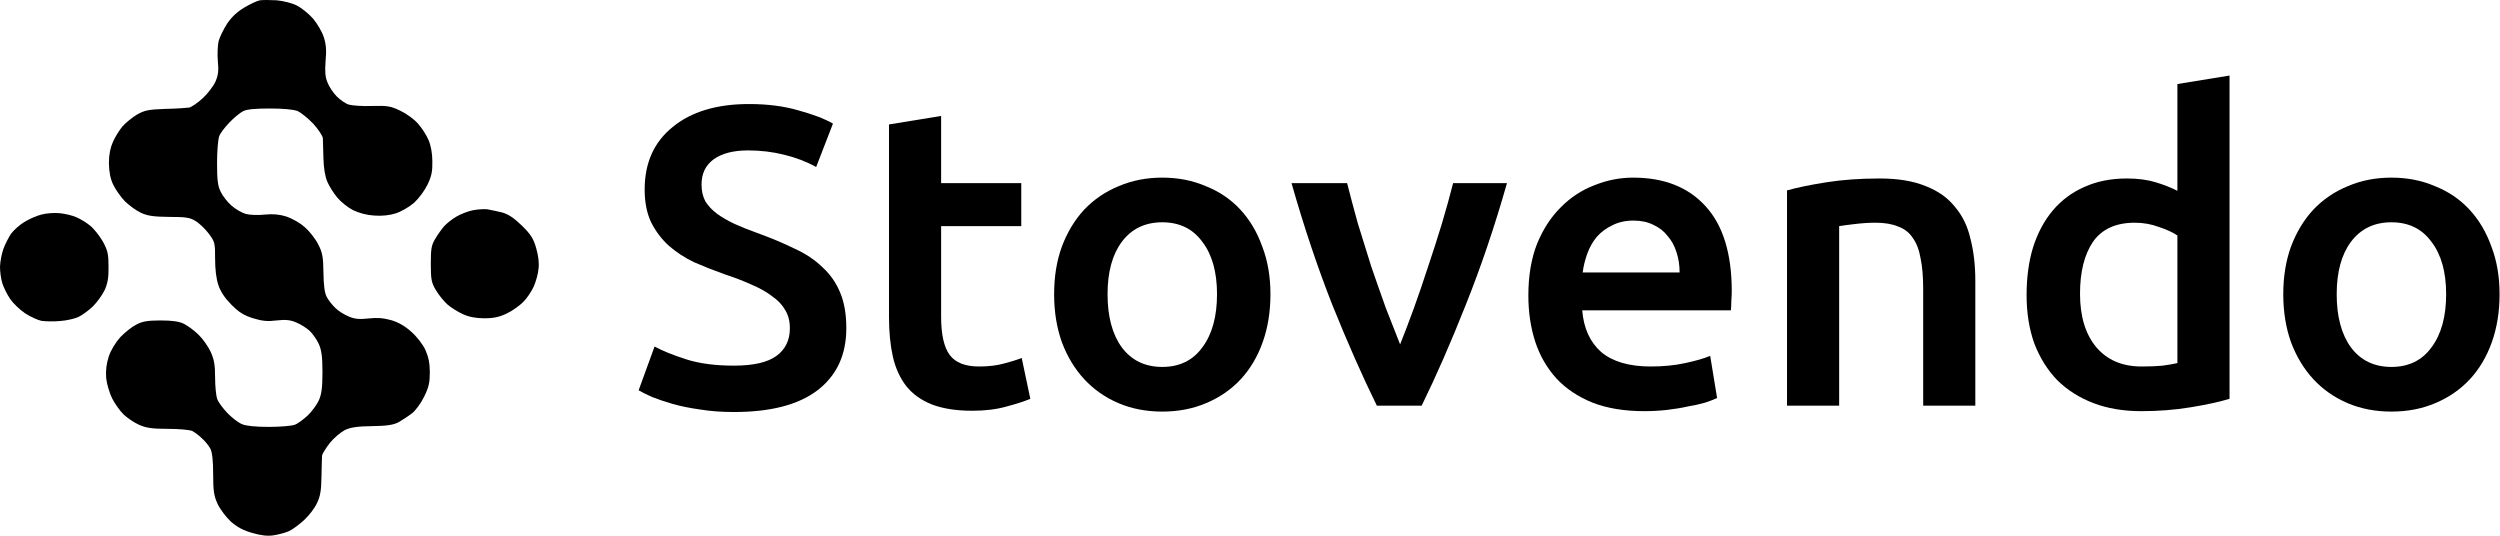 <svg viewBox="0 0 140 30" fill="none" xmlns="http://www.w3.org/2000/svg"><path d="M41.096 20.476C42.19 20.476 42.986 20.294 43.485 19.928C43.983 19.563 44.233 19.047 44.233 18.38C44.233 17.983 44.144 17.642 43.967 17.356C43.806 17.07 43.565 16.816 43.243 16.593C42.938 16.355 42.56 16.141 42.109 15.95C41.659 15.744 41.144 15.545 40.565 15.355C39.986 15.148 39.423 14.926 38.876 14.688C38.345 14.434 37.87 14.124 37.452 13.759C37.05 13.393 36.72 12.957 36.463 12.448C36.222 11.94 36.101 11.329 36.101 10.614C36.101 9.121 36.624 7.954 37.669 7.112C38.715 6.255 40.139 5.826 41.94 5.826C42.986 5.826 43.911 5.945 44.715 6.183C45.536 6.406 46.179 6.652 46.646 6.922L45.705 9.352C45.158 9.05 44.554 8.82 43.895 8.661C43.252 8.502 42.584 8.423 41.892 8.423C41.072 8.423 40.428 8.589 39.962 8.923C39.511 9.256 39.286 9.725 39.286 10.328C39.286 10.694 39.358 11.011 39.503 11.281C39.664 11.535 39.881 11.766 40.155 11.972C40.444 12.178 40.774 12.369 41.144 12.544C41.53 12.718 41.949 12.885 42.399 13.044C43.187 13.33 43.887 13.624 44.498 13.925C45.126 14.211 45.648 14.561 46.067 14.974C46.501 15.371 46.831 15.847 47.056 16.403C47.281 16.943 47.394 17.602 47.394 18.38C47.394 19.873 46.855 21.032 45.777 21.858C44.715 22.668 43.155 23.073 41.096 23.073C40.404 23.073 39.769 23.025 39.19 22.93C38.627 22.851 38.12 22.747 37.669 22.62C37.235 22.493 36.857 22.366 36.535 22.239C36.214 22.096 35.956 21.969 35.763 21.858L36.656 19.404C37.09 19.643 37.678 19.881 38.417 20.119C39.157 20.357 40.05 20.476 41.096 20.476Z" fill="currentColor"></path><path d="M49.784 6.969L52.703 6.493V10.257H57.191V12.663H52.703V17.737C52.703 18.737 52.864 19.452 53.186 19.881C53.508 20.31 54.055 20.524 54.827 20.524C55.358 20.524 55.824 20.468 56.226 20.357C56.645 20.246 56.974 20.143 57.216 20.048L57.698 22.334C57.36 22.477 56.918 22.62 56.371 22.763C55.824 22.922 55.181 23.002 54.441 23.002C53.54 23.002 52.784 22.882 52.172 22.644C51.577 22.406 51.103 22.064 50.749 21.62C50.395 21.159 50.146 20.611 50.001 19.976C49.856 19.325 49.784 18.587 49.784 17.761V6.969Z" fill="currentColor"></path><path d="M71.145 16.474C71.145 17.459 71 18.356 70.71 19.166C70.421 19.976 70.01 20.667 69.48 21.239C68.949 21.81 68.305 22.255 67.549 22.573C66.809 22.89 65.989 23.049 65.088 23.049C64.187 23.049 63.367 22.89 62.627 22.573C61.887 22.255 61.251 21.81 60.721 21.239C60.19 20.667 59.771 19.976 59.466 19.166C59.176 18.356 59.031 17.459 59.031 16.474C59.031 15.49 59.176 14.6 59.466 13.806C59.771 12.996 60.19 12.306 60.721 11.734C61.267 11.162 61.911 10.725 62.651 10.424C63.391 10.106 64.203 9.947 65.088 9.947C65.973 9.947 66.785 10.106 67.525 10.424C68.281 10.725 68.925 11.162 69.456 11.734C69.986 12.306 70.397 12.996 70.686 13.806C70.992 14.6 71.145 15.49 71.145 16.474ZM68.153 16.474C68.153 15.236 67.879 14.259 67.332 13.544C66.801 12.814 66.053 12.448 65.088 12.448C64.123 12.448 63.367 12.814 62.82 13.544C62.289 14.259 62.023 15.236 62.023 16.474C62.023 17.729 62.289 18.721 62.82 19.452C63.367 20.183 64.123 20.548 65.088 20.548C66.053 20.548 66.801 20.183 67.332 19.452C67.879 18.721 68.153 17.729 68.153 16.474Z" fill="currentColor"></path><path d="M77.103 22.716C76.299 21.08 75.47 19.206 74.618 17.094C73.781 14.966 73.017 12.687 72.326 10.257H75.438C75.615 10.956 75.816 11.71 76.041 12.52C76.283 13.314 76.532 14.116 76.79 14.926C77.063 15.72 77.337 16.498 77.61 17.26C77.9 18.007 78.165 18.682 78.406 19.285C78.647 18.682 78.905 18.007 79.178 17.26C79.452 16.498 79.717 15.72 79.975 14.926C80.248 14.116 80.505 13.314 80.747 12.52C80.988 11.71 81.197 10.956 81.374 10.257H84.39C83.699 12.687 82.927 14.966 82.074 17.094C81.237 19.206 80.417 21.08 79.613 22.716H77.103Z" fill="currentColor"></path><path d="M85.588 16.546C85.588 15.45 85.749 14.489 86.071 13.663C86.409 12.838 86.851 12.155 87.398 11.615C87.945 11.059 88.573 10.646 89.28 10.376C89.988 10.09 90.712 9.947 91.452 9.947C93.189 9.947 94.541 10.479 95.506 11.543C96.487 12.607 96.978 14.195 96.978 16.308C96.978 16.466 96.97 16.649 96.954 16.855C96.954 17.046 96.946 17.221 96.93 17.38H88.605C88.685 18.38 89.039 19.158 89.666 19.714C90.31 20.254 91.235 20.524 92.441 20.524C93.149 20.524 93.793 20.46 94.372 20.333C94.967 20.206 95.433 20.071 95.771 19.928L96.157 22.287C95.996 22.366 95.771 22.454 95.482 22.549C95.208 22.628 94.886 22.7 94.516 22.763C94.163 22.843 93.777 22.906 93.358 22.954C92.94 23.002 92.514 23.025 92.079 23.025C90.969 23.025 90.004 22.866 89.184 22.549C88.363 22.215 87.688 21.763 87.157 21.191C86.626 20.603 86.232 19.921 85.975 19.142C85.717 18.348 85.588 17.483 85.588 16.546ZM94.058 15.259C94.058 14.862 94.002 14.489 93.889 14.14C93.776 13.774 93.608 13.465 93.382 13.211C93.173 12.941 92.908 12.734 92.586 12.591C92.281 12.433 91.91 12.353 91.476 12.353C91.026 12.353 90.632 12.441 90.294 12.615C89.956 12.774 89.666 12.988 89.425 13.258C89.2 13.528 89.023 13.838 88.894 14.187C88.766 14.537 88.677 14.894 88.629 15.259H94.058Z" fill="currentColor"></path><path d="M100.073 10.662C100.636 10.503 101.368 10.352 102.269 10.209C103.17 10.066 104.167 9.995 105.261 9.995C106.291 9.995 107.151 10.138 107.843 10.424C108.535 10.694 109.082 11.083 109.484 11.591C109.902 12.083 110.192 12.687 110.353 13.401C110.53 14.1 110.618 14.87 110.618 15.712V22.716H107.698V16.165C107.698 15.498 107.65 14.934 107.554 14.473C107.473 13.997 107.328 13.616 107.119 13.33C106.926 13.028 106.653 12.814 106.299 12.687C105.961 12.544 105.543 12.472 105.044 12.472C104.674 12.472 104.288 12.496 103.886 12.544C103.484 12.591 103.186 12.631 102.993 12.663V22.716H100.073V10.662Z" fill="currentColor"></path><path d="M116.481 16.451C116.481 17.721 116.786 18.721 117.398 19.452C118.009 20.167 118.854 20.524 119.931 20.524C120.398 20.524 120.792 20.508 121.114 20.476C121.452 20.429 121.725 20.381 121.934 20.333V13.187C121.677 13.012 121.331 12.853 120.897 12.71C120.478 12.552 120.028 12.472 119.545 12.472C118.484 12.472 117.703 12.83 117.205 13.544C116.722 14.259 116.481 15.228 116.481 16.451ZM124.854 22.334C124.275 22.509 123.543 22.668 122.658 22.811C121.789 22.954 120.872 23.025 119.907 23.025C118.91 23.025 118.017 22.874 117.229 22.573C116.441 22.271 115.765 21.842 115.202 21.286C114.655 20.715 114.229 20.032 113.923 19.238C113.633 18.428 113.489 17.523 113.489 16.522C113.489 15.537 113.609 14.648 113.851 13.854C114.108 13.044 114.478 12.353 114.961 11.781C115.443 11.21 116.03 10.773 116.722 10.471C117.414 10.154 118.21 9.995 119.111 9.995C119.722 9.995 120.261 10.066 120.728 10.209C121.194 10.352 121.596 10.511 121.934 10.686V4.706L124.854 4.23V22.334Z" fill="currentColor"></path><path d="M139.976 16.474C139.976 17.459 139.831 18.356 139.542 19.166C139.252 19.976 138.842 20.667 138.311 21.239C137.78 21.81 137.137 22.255 136.381 22.573C135.641 22.89 134.82 23.049 133.92 23.049C133.019 23.049 132.198 22.89 131.458 22.573C130.718 22.255 130.083 21.81 129.552 21.239C129.021 20.667 128.603 19.976 128.297 19.166C128.008 18.356 127.863 17.459 127.863 16.474C127.863 15.49 128.008 14.6 128.297 13.806C128.603 12.996 129.021 12.306 129.552 11.734C130.099 11.162 130.742 10.725 131.482 10.424C132.222 10.106 133.035 9.947 133.92 9.947C134.804 9.947 135.617 10.106 136.357 10.424C137.113 10.725 137.756 11.162 138.287 11.734C138.818 12.306 139.228 12.996 139.518 13.806C139.823 14.6 139.976 15.49 139.976 16.474ZM136.984 16.474C136.984 15.236 136.711 14.259 136.164 13.544C135.633 12.814 134.885 12.448 133.92 12.448C132.954 12.448 132.198 12.814 131.651 13.544C131.12 14.259 130.855 15.236 130.855 16.474C130.855 17.729 131.12 18.721 131.651 19.452C132.198 20.183 132.954 20.548 133.92 20.548C134.885 20.548 135.633 20.183 136.164 19.452C136.711 18.721 136.984 17.729 136.984 16.474Z" fill="currentColor"></path><path d="M13.685 0.421C14.013 0.224 14.407 0.038 14.56 0.016C14.713 -0.005 15.128 -0.005 15.489 0.016C15.861 0.049 16.353 0.17 16.626 0.312C16.888 0.443 17.293 0.771 17.533 1.045C17.763 1.318 18.036 1.778 18.134 2.084C18.266 2.489 18.287 2.839 18.233 3.418C18.189 4.02 18.211 4.315 18.342 4.622C18.43 4.851 18.659 5.201 18.856 5.398C19.053 5.595 19.348 5.803 19.534 5.858C19.719 5.912 20.31 5.956 20.845 5.934C21.709 5.912 21.895 5.945 22.43 6.208C22.758 6.361 23.195 6.678 23.403 6.919C23.611 7.148 23.873 7.553 23.993 7.827C24.125 8.133 24.212 8.581 24.212 9.03C24.223 9.588 24.168 9.872 23.939 10.342C23.775 10.681 23.447 11.119 23.184 11.36C22.922 11.589 22.463 11.852 22.157 11.95C21.807 12.06 21.381 12.104 20.955 12.071C20.55 12.049 20.091 11.928 19.763 11.764C19.468 11.611 19.075 11.294 18.878 11.053C18.681 10.813 18.43 10.419 18.331 10.178C18.211 9.905 18.123 9.413 18.113 8.866C18.102 8.384 18.08 7.881 18.08 7.739C18.069 7.608 17.828 7.247 17.544 6.93C17.249 6.623 16.855 6.306 16.67 6.219C16.44 6.131 15.861 6.076 15.107 6.076C14.287 6.076 13.806 6.12 13.609 6.23C13.434 6.317 13.095 6.601 12.844 6.864C12.592 7.126 12.33 7.466 12.275 7.63C12.21 7.805 12.155 8.472 12.155 9.139C12.155 10.091 12.199 10.43 12.363 10.747C12.472 10.977 12.745 11.327 12.964 11.513C13.183 11.71 13.543 11.918 13.773 11.983C13.992 12.038 14.473 12.06 14.833 12.016C15.292 11.972 15.653 12.005 16.036 12.125C16.342 12.224 16.801 12.486 17.063 12.716C17.326 12.946 17.664 13.372 17.817 13.679C18.058 14.138 18.102 14.39 18.113 15.265C18.123 15.987 18.178 16.402 18.298 16.632C18.397 16.818 18.615 17.092 18.79 17.256C18.954 17.42 19.293 17.628 19.534 17.726C19.861 17.868 20.135 17.89 20.627 17.835C21.086 17.781 21.457 17.803 21.884 17.923C22.277 18.032 22.671 18.251 23.02 18.568C23.337 18.842 23.665 19.268 23.819 19.586C23.993 19.979 24.07 20.34 24.07 20.843C24.07 21.412 24.015 21.686 23.753 22.211C23.578 22.572 23.272 22.998 23.064 23.151C22.867 23.305 22.529 23.523 22.321 23.644C22.026 23.797 21.676 23.852 20.845 23.863C20.025 23.873 19.643 23.928 19.315 24.081C19.085 24.202 18.703 24.519 18.473 24.803C18.244 25.099 18.047 25.416 18.036 25.514C18.025 25.624 18.014 26.16 18.003 26.696C17.992 27.45 17.938 27.79 17.752 28.172C17.632 28.446 17.304 28.872 17.03 29.124C16.746 29.387 16.364 29.66 16.178 29.747C15.981 29.835 15.598 29.933 15.325 29.977C14.975 30.032 14.626 29.988 14.134 29.846C13.642 29.715 13.281 29.518 12.931 29.212C12.669 28.971 12.33 28.522 12.188 28.227C11.98 27.768 11.937 27.505 11.937 26.553C11.937 25.81 11.886 25.336 11.784 25.131C11.696 24.967 11.488 24.705 11.313 24.552C11.149 24.388 10.898 24.202 10.767 24.136C10.625 24.07 10.013 24.016 9.401 24.016C8.504 24.016 8.176 23.961 7.783 23.786C7.51 23.666 7.127 23.403 6.93 23.217C6.723 23.02 6.438 22.616 6.285 22.32C6.132 22.014 5.979 21.5 5.946 21.172C5.914 20.756 5.957 20.384 6.089 19.968C6.209 19.607 6.471 19.181 6.733 18.886C6.985 18.623 7.378 18.306 7.619 18.185C7.958 18 8.253 17.945 8.985 17.945C9.641 17.945 10.024 18 10.297 18.131C10.505 18.24 10.876 18.503 11.106 18.732C11.346 18.962 11.652 19.389 11.794 19.695C11.991 20.122 12.046 20.439 12.046 21.139C12.046 21.642 12.101 22.178 12.166 22.342C12.221 22.517 12.483 22.867 12.735 23.13C12.986 23.392 13.358 23.677 13.554 23.753C13.773 23.852 14.319 23.906 15.052 23.906C15.686 23.906 16.331 23.852 16.506 23.786C16.67 23.731 16.987 23.491 17.227 23.272C17.457 23.053 17.741 22.67 17.85 22.43C18.003 22.09 18.058 21.73 18.058 20.843C18.058 19.957 18.003 19.596 17.85 19.257C17.741 19.017 17.511 18.689 17.336 18.524C17.162 18.36 16.823 18.153 16.582 18.054C16.254 17.912 15.981 17.89 15.489 17.945C14.986 18.01 14.68 17.978 14.177 17.824C13.675 17.671 13.39 17.496 12.964 17.07C12.6 16.705 12.356 16.34 12.232 15.976C12.111 15.626 12.046 15.09 12.046 14.499C12.046 13.613 12.035 13.547 11.696 13.088C11.499 12.825 11.161 12.508 10.953 12.377C10.636 12.18 10.395 12.147 9.477 12.147C8.603 12.136 8.286 12.093 7.892 11.918C7.619 11.786 7.214 11.491 6.985 11.261C6.755 11.021 6.471 10.616 6.34 10.342C6.176 10.003 6.11 9.631 6.099 9.139C6.099 8.658 6.176 8.275 6.329 7.936C6.449 7.662 6.69 7.28 6.865 7.072C7.04 6.875 7.4 6.58 7.674 6.415C8.1 6.175 8.318 6.131 9.258 6.098C9.86 6.087 10.461 6.044 10.603 6.022C10.734 5.989 11.073 5.759 11.357 5.497C11.63 5.245 11.947 4.829 12.068 4.567C12.221 4.206 12.254 3.954 12.199 3.429C12.166 3.046 12.188 2.543 12.243 2.303C12.308 2.062 12.527 1.624 12.724 1.318C12.964 0.957 13.292 0.651 13.685 0.421Z" fill="currentColor"></path><path d="M25.546 12.136C25.786 11.994 26.201 11.83 26.475 11.775C26.748 11.721 27.12 11.699 27.294 11.721C27.469 11.754 27.841 11.83 28.114 11.896C28.464 11.994 28.781 12.202 29.229 12.639C29.732 13.132 29.874 13.361 30.027 13.898C30.148 14.302 30.202 14.751 30.158 15.046C30.137 15.319 30.016 15.757 29.896 16.03C29.776 16.304 29.514 16.698 29.306 16.906C29.098 17.113 28.694 17.409 28.388 17.551C27.983 17.748 27.655 17.824 27.131 17.824C26.65 17.824 26.256 17.748 25.928 17.595C25.655 17.474 25.272 17.234 25.065 17.059C24.868 16.884 24.573 16.523 24.409 16.249C24.157 15.823 24.125 15.637 24.125 14.773C24.125 13.93 24.157 13.723 24.387 13.351C24.529 13.11 24.759 12.793 24.879 12.661C25.01 12.519 25.305 12.279 25.546 12.136Z" fill="currentColor"></path><path d="M1.345 12.443C1.607 12.279 2.044 12.082 2.317 12.016C2.591 11.94 3.05 11.907 3.356 11.94C3.662 11.972 4.077 12.071 4.285 12.169C4.493 12.257 4.842 12.464 5.05 12.639C5.258 12.804 5.575 13.208 5.761 13.526C6.034 14.029 6.078 14.237 6.078 14.937C6.089 15.549 6.023 15.888 5.859 16.249C5.728 16.523 5.433 16.927 5.203 17.157C4.963 17.387 4.602 17.649 4.394 17.748C4.187 17.846 3.717 17.956 3.356 17.978C2.995 18.01 2.525 18 2.317 17.967C2.11 17.923 1.694 17.737 1.399 17.54C1.104 17.343 0.732 16.982 0.568 16.741C0.404 16.501 0.208 16.107 0.131 15.866C0.055 15.626 0 15.21 0 14.937C0.011 14.663 0.087 14.226 0.186 13.952C0.284 13.679 0.481 13.296 0.612 13.099C0.754 12.902 1.082 12.607 1.345 12.443Z" fill="currentColor"></path></svg>